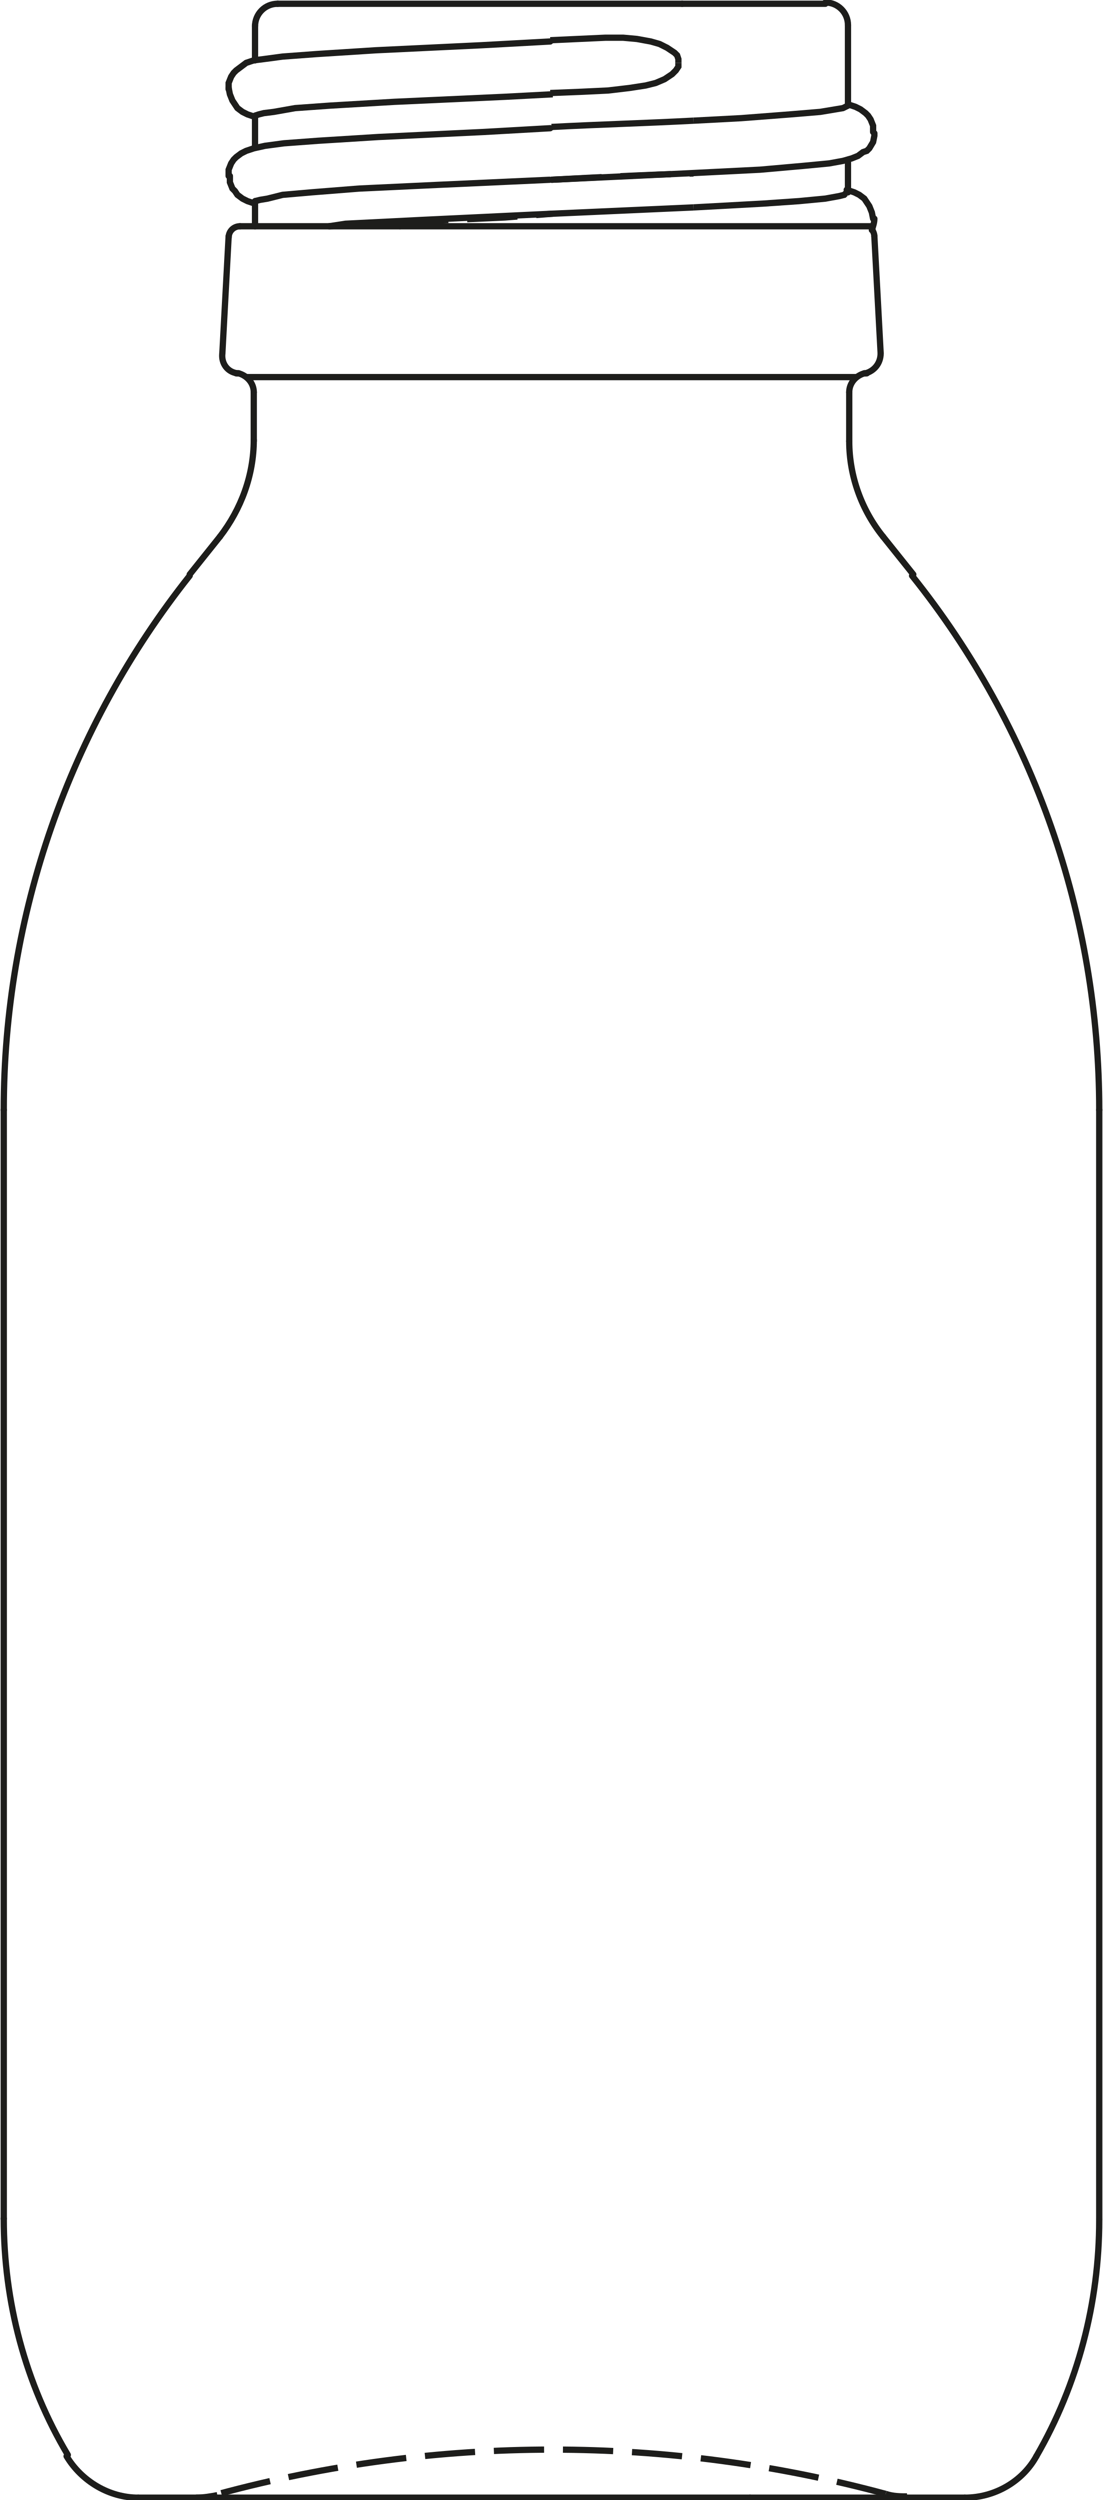 <?xml version="1.0" encoding="UTF-8"?> <!-- Generator: Adobe Illustrator 25.1.0, SVG Export Plug-In . SVG Version: 6.00 Build 0) --> <svg xmlns="http://www.w3.org/2000/svg" xmlns:xlink="http://www.w3.org/1999/xlink" version="1.1" id="Ebene_1" x="0px" y="0px" viewBox="0 0 87.8 198.9" style="enable-background:new 0 0 87.8 198.9;" xml:space="preserve"> <style type="text/css"> .st0{fill:none;stroke:#1D1D1B;stroke-width:0.5;} .st1{fill:none;stroke:#1D1D1B;stroke-width:0.5;stroke-dasharray:4,1.5;} .st2{fill:none;stroke:#1D1D1B;stroke-width:0.5;stroke-linecap:round;} </style> <path class="st0" d="M54,5L54,5.3l-0.2,0.3l-0.3,0.3l-0.3,0.2l-0.3,0.2l-0.7,0.3l-0.8,0.2L50.1,7l-1.7,0.2l-2.1,0.1l-2.5,0.1"></path> <path class="st0" d="M54,5L54,4.7l-0.1-0.3l-0.2-0.2L53.4,4l-0.3-0.2l-0.6-0.3l-0.7-0.2l-1.1-0.2l-1.1-0.1h-1.4l-2.2,0.1l-2.2,0.1"></path> <path class="st1" d="M69.4,18.3L69.4,18.3"></path> <path class="st0" d="M20.3,16L20.3,16L20.3,16L20.3,16l0.4-0.1l0.6-0.1l1.2-0.3l2.3-0.2l3.8-0.3l6.4-0.3l8.8-0.4"></path> <path class="st1" d="M43.9,14.3c3.8-0.2,7.5-0.4,11.3-0.5"></path> <path class="st0" d="M20.3,9.2L20.3,9.2L20.3,9.2L20.3,9.2l0.3-0.1L21,9l0.8-0.1l1.7-0.3l2.8-0.2l5.1-0.3l8.8-0.4l3.8-0.2"></path> <path class="st0" d="M67.5,8.4L67.5,8.4L67.5,8.4L67.5,8.4l-0.4,0.2l-0.6,0.1l-1.2,0.2l-2.4,0.2L59,9.4l-3.8,0.2"></path> <path class="st0" d="M43.9,10.1c3.8-0.2,7.5-0.3,11.3-0.5"></path> <path class="st0" d="M55.2,16.5l5.5-0.3l2.9-0.2l2.1-0.2l1.1-0.2l0.4-0.1l0.1-0.1h0.1l0,0l0,0"></path> <path class="st1" d="M26.2,18l5.1-0.3l8.9-0.4L44,17"></path> <path class="st0" d="M44,17l11.2-0.5"></path> <path class="st1" d="M26.2,18L26.2,18"></path> <path class="st2" d="M54.3,0.3H22.1"></path> <path class="st2" d="M65.7,0.3H54.3"></path> <path class="st2" d="M31.8,18H19.1"></path> <path class="st2" d="M76.8,198.7H59.7"></path> <path class="st2" d="M59.7,198.7H11"></path> <path class="st2" d="M20.3,16.2L19.7,16l-0.4-0.2l-0.4-0.3l-0.2-0.3L18.5,15l-0.2-0.5L18.3,14"></path> <path class="st2" d="M43.9,14.3l10.6-0.5l6-0.3l3.4-0.3L66,13l1.1-0.2l0.7-0.2l0.5-0.2l0.4-0.3L69,12l0.2-0.2l0.3-0.5l0.1-0.5v-0.2"></path> <path class="st2" d="M20.3,9.3l-0.6-0.2l-0.4-0.2l-0.4-0.3l-0.2-0.3l-0.2-0.3l-0.2-0.5l-0.1-0.5"></path> <path class="st2" d="M69.4,18.3c0.1-0.3,0.2-0.6,0.2-0.9"></path> <path class="st2" d="M69.5,17.4l-0.1-0.5l-0.2-0.5l-0.2-0.3l-0.2-0.3l-0.4-0.3L68,15.3l-0.6-0.2"></path> <path class="st2" d="M18.2,14v-0.5l0.2-0.5l0.2-0.3l0.2-0.2l0.4-0.3l0.4-0.2l0.6-0.2l0.9-0.2l1.5-0.2l2.7-0.2l4.8-0.3l8.4-0.4 l5.3-0.3"></path> <path class="st2" d="M69.5,10.5L69.5,10l-0.2-0.5l-0.2-0.3L68.9,9l-0.4-0.3l-0.4-0.2l-0.6-0.2"></path> <path class="st2" d="M18.2,7.1V6.6l0.2-0.5l0.2-0.3l0.2-0.2l0.4-0.3L19.6,5l0.6-0.2L21,4.7l1.5-0.2l2.7-0.2L29.9,4l8.4-0.4l5.5-0.3"></path> <path class="st2" d="M44,17l-10.5,0.5l-6,0.3L26.2,18"></path> <path class="st2" d="M22.1,0.3c-1,0-1.8,0.8-1.8,1.8c0,0,0,0,0,0l0,0"></path> <path class="st2" d="M67.5,2c0-1-0.8-1.8-1.8-1.8l0,0"></path> <path class="st2" d="M20.3,11.7V9.2"></path> <path class="st2" d="M20.3,4.8V2"></path> <path class="st2" d="M67.5,8.4V2"></path> <path class="st2" d="M67.5,15.3v-2.6"></path> <path class="st2" d="M20.3,18V16"></path> <path class="st2" d="M69.6,18.8c0-0.2-0.1-0.4-0.2-0.6"></path> <path class="st2" d="M19.1,18c-0.5,0-0.9,0.4-0.9,0.9"></path> <path class="st2" d="M69.6,18.8l0.5,9.3"></path> <path class="st2" d="M18.2,18.8l-0.5,9.3"></path> <path class="st2" d="M68.9,29.7c0.7-0.2,1.2-0.8,1.2-1.6"></path> <path class="st2" d="M17.7,28.1c-0.1,0.8,0.4,1.5,1.2,1.6"></path> <path class="st2" d="M68.8,29.7h0.2"></path> <path class="st2" d="M19,29.7h-0.2"></path> <path class="st2" d="M68.8,29.7c-0.7,0.2-1.2,0.8-1.2,1.5"></path> <path class="st2" d="M20.2,31.2c0-0.7-0.5-1.3-1.2-1.5"></path> <path class="st2" d="M67.6,35.1v-3.9"></path> <path class="st2" d="M20.2,35.1v-3.9"></path> <path class="st2" d="M67.6,35.1c0,2.8,1,5.5,2.7,7.6"></path> <path class="st2" d="M17.5,42.7c1.7-2.2,2.7-4.9,2.7-7.7"></path> <path class="st2" d="M70.3,42.7l2.4,3"></path> <path class="st2" d="M17.5,42.7l-2.4,3"></path> <path class="st2" d="M87.5,88.3c0-15.4-5.2-30.4-14.9-42.5"></path> <path class="st2" d="M15.1,45.8C5.5,57.9,0.3,72.8,0.3,88.3"></path> <path class="st2" d="M87.5,88.3v88.2"></path> <path class="st2" d="M0.3,88.3v88.2"></path> <path class="st2" d="M82.5,195.4c3.3-5.7,5-12.2,5-18.8"></path> <path class="st2" d="M0.3,176.5c0,6.6,1.7,13.1,5.1,18.8"></path> <path class="st2" d="M76.8,198.7c2.4,0,4.6-1.3,5.7-3.3"></path> <path class="st2" d="M5.3,195.4c1.2,2,3.4,3.3,5.7,3.3"></path> <path class="st1" d="M15.6,198.7c0.6,0,1.2-0.1,1.7-0.2"></path> <path class="st1" d="M70.5,198.4c0.6,0.2,1.2,0.2,1.7,0.2"></path> <path class="st1" d="M70.5,198.4c-17.4-4.7-35.7-4.7-53.1,0"></path> <path class="st0" d="M31.8,18h37.7"></path> <path class="st0" d="M68.2,30H19.6"></path> </svg> 